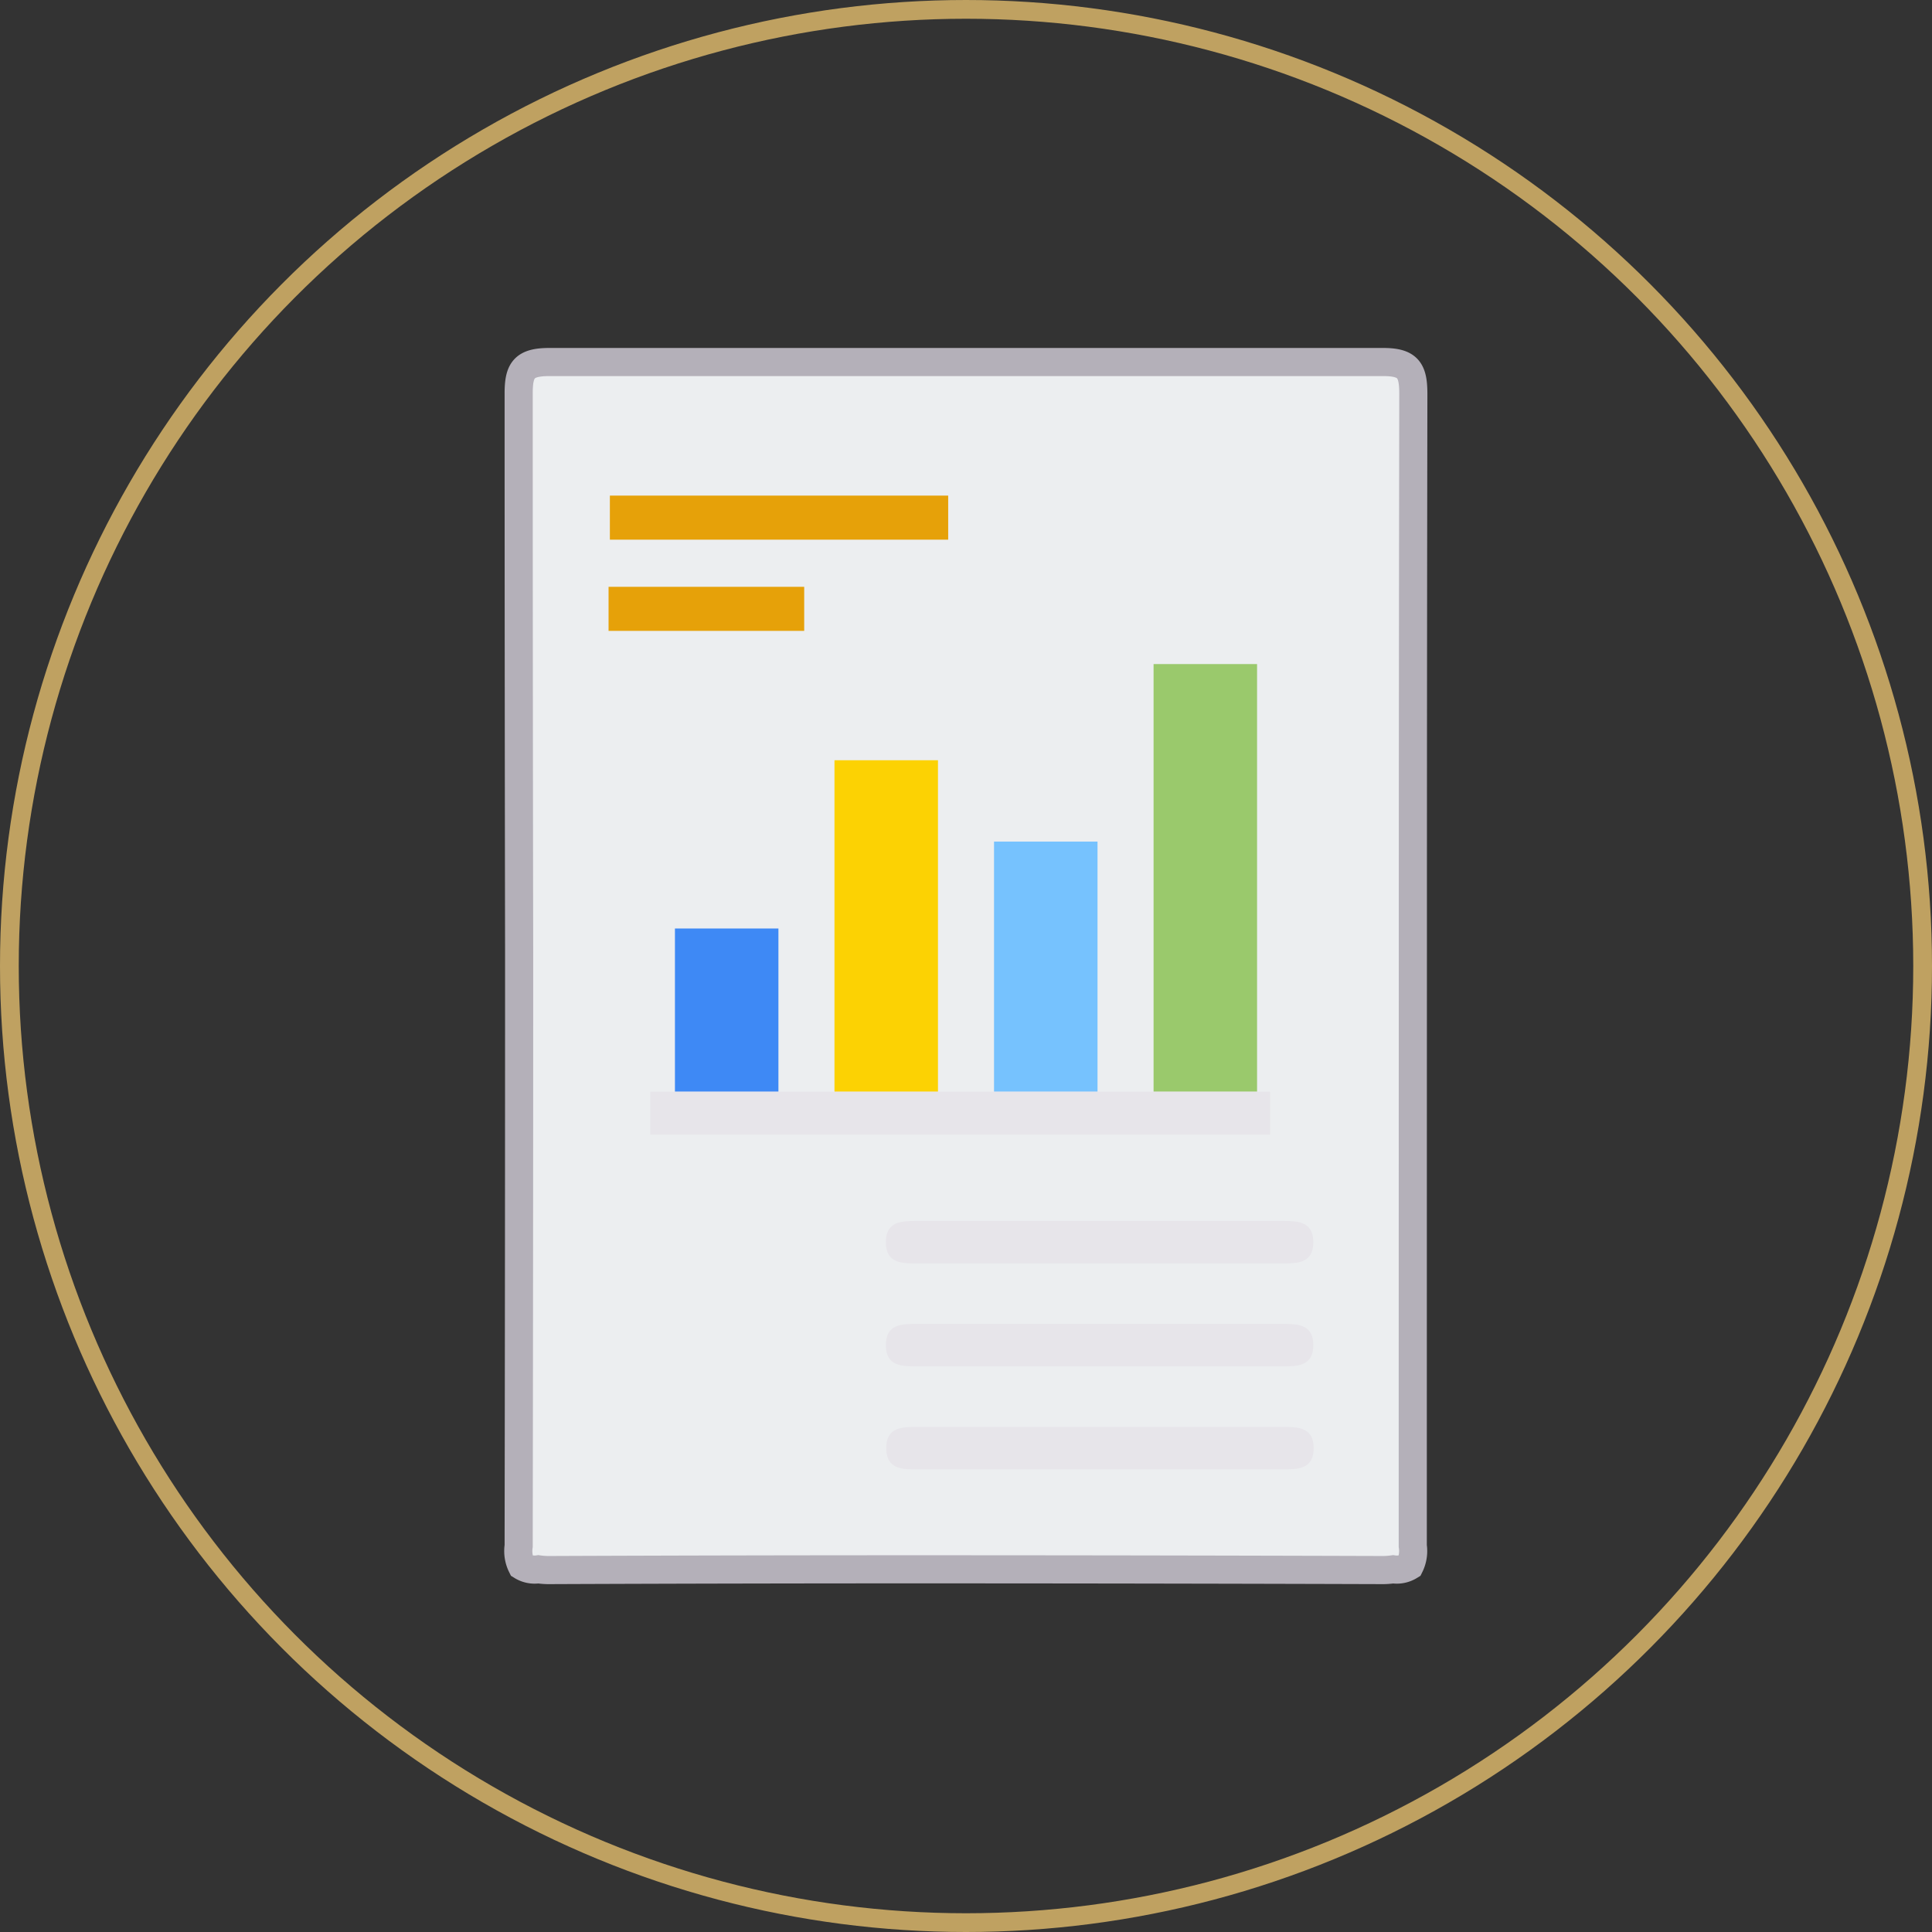 <svg xmlns="http://www.w3.org/2000/svg" viewBox="0 0 206.1 206.1"><rect x="0" y="0" width="206.1" height="206.1" fill="#333333" stroke="none"/><defs><style>.a{fill:none;stroke:#bfa161;stroke-width:2px;}.a,.b{stroke-miterlimit:10;}.b{fill:#eceef0;stroke:#b4b0b9;stroke-width:3px;}.c{fill:#3e89f5;}.d{fill:#9ac96c;}.e{fill:#fcd203;}.f{fill:#76c2fe;}.g{fill:#e6a109;}.h{fill:#e7e5ea;}</style></defs><circle class="a" cx="103.05" cy="103.05" r="102.05"/><path class="b" d="M150.72,101.57q0-29.77.05-59.54c0-2.54-.54-3.42-3.27-3.41q-10.86,0-21.73,0l-22.72,0-22.72,0q-10.87,0-21.73,0c-2.73,0-3.28.87-3.27,3.41q0,29.78.05,59.54,0,31.17-.05,62.35c0,.37,0,.69,0,1a3.57,3.57,0,0,0,.33,2.13,2.61,2.61,0,0,0,1.77.36,8,8,0,0,0,1.28.08q22.16-.09,44.31-.08t44.31.08a8,8,0,0,0,1.28-.08,2.61,2.61,0,0,0,1.77-.36,3.57,3.57,0,0,0,.33-2.13c0-.3,0-.62,0-1Q150.71,132.75,150.72,101.57Z"/><rect class="c" x="72" y="99.05" width="11.04" height="17.41"/><rect class="d" x="123.06" y="70.84" width="11.04" height="45.62"/><rect class="e" x="89.02" y="81.1" width="11.04" height="35.36"/><rect class="f" x="106.04" y="89.78" width="11.04" height="26.68"/><rect class="g" x="65.06" y="52.87" width="36.09" height="4.7"/><rect class="g" x="64.92" y="62.6" width="20.87" height="4.7"/><path class="h" d="M117,134.78c-6.4,0-12.81,0-19.21,0-1.54,0-3.24,0-3.29-2.17-.05-2.39,1.74-2.36,3.37-2.36q19.47,0,38.94,0c1.54,0,3.24,0,3.29,2.17.05,2.39-1.74,2.36-3.37,2.36C130.19,134.77,123.62,134.78,117,134.78Z"/><path class="h" d="M117,145.76c-6.4,0-12.81,0-19.21,0-1.54,0-3.24,0-3.29-2.17-.05-2.39,1.74-2.36,3.37-2.36h38.94c1.54,0,3.24,0,3.29,2.17.05,2.39-1.74,2.36-3.37,2.36Z"/><path class="h" d="M117,156.75H97.83c-1.54,0-3.24,0-3.29-2.17-.05-2.39,1.74-2.36,3.37-2.36h38.94c1.54,0,3.24,0,3.29,2.17.05,2.39-1.74,2.36-3.37,2.36Z"/><rect class="h" x="69.37" y="116.46" width="66.13" height="4.58"/></svg>